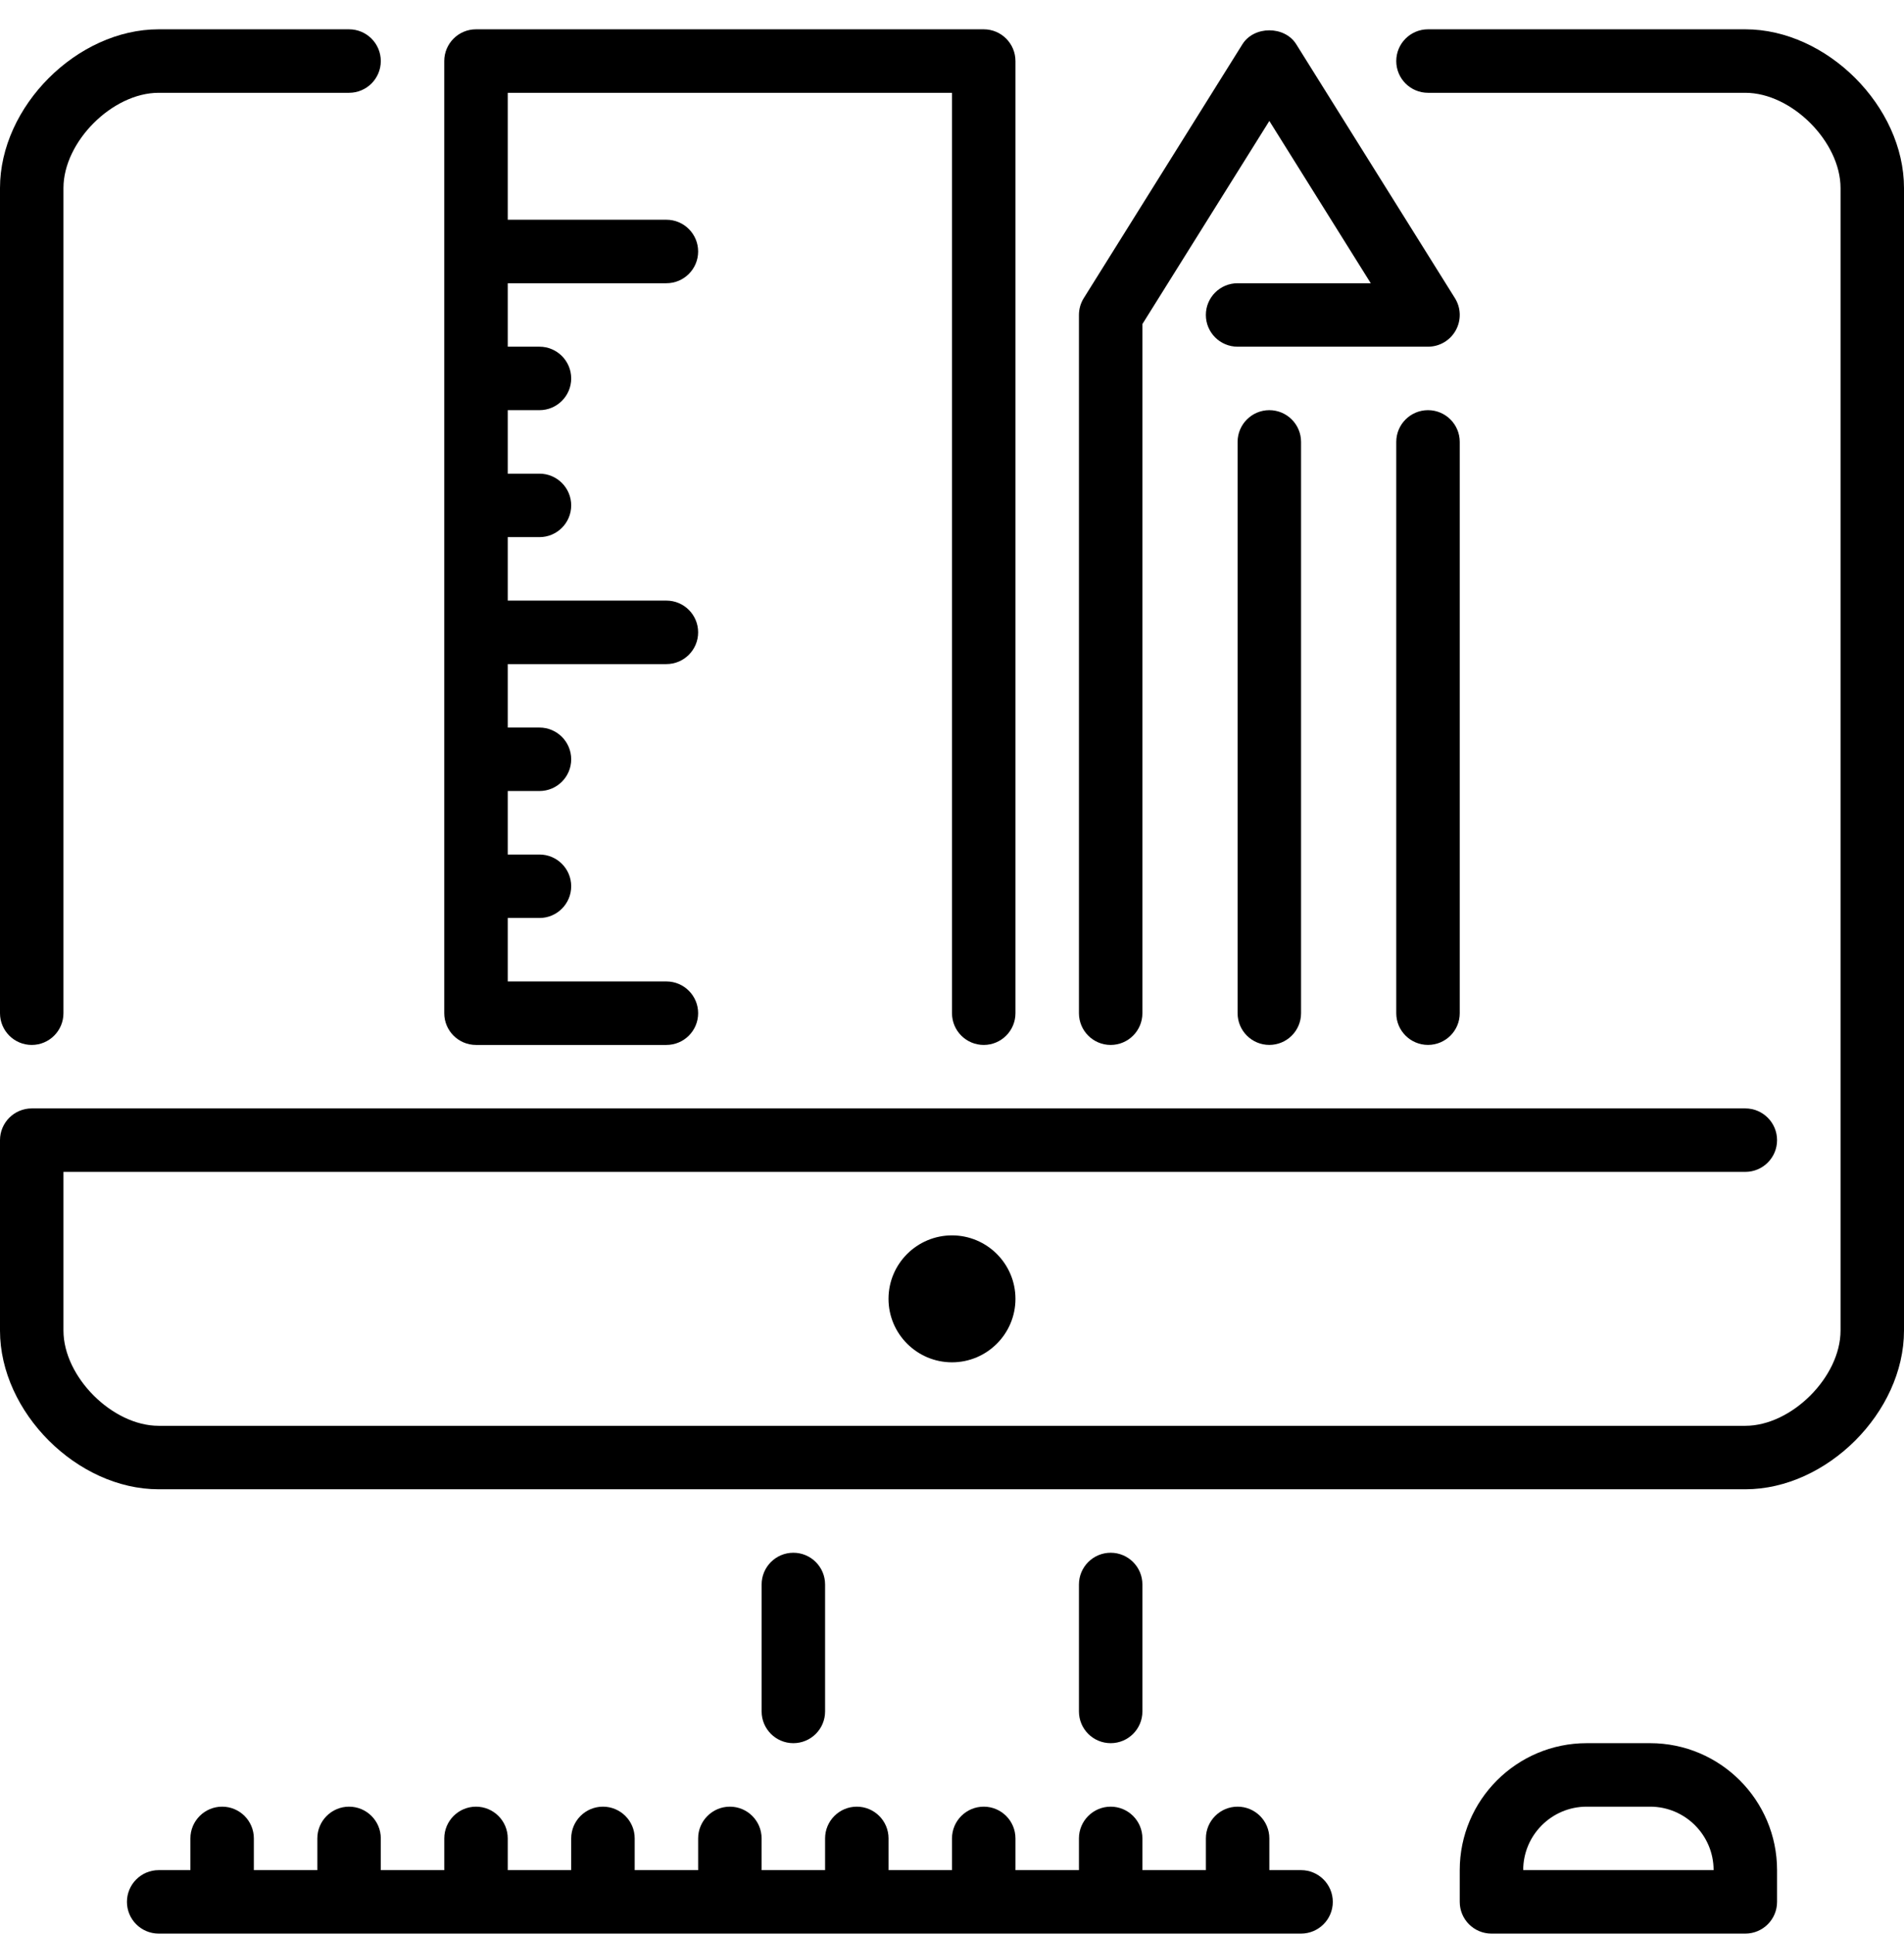 <?xml version="1.0" encoding="UTF-8"?>
<svg xmlns="http://www.w3.org/2000/svg" width="64" height="65" viewBox="0 0 64 65" fill="none">
  <g clip-path="url(#clip0_940_60840)">
    <path d="M16 35.119H22.4C22.989 35.119 23.467 34.641 23.467 34.052C23.467 33.463 22.989 32.985 22.4 32.985H17.067V30.852H18.133C18.722 30.852 19.2 30.374 19.2 29.785C19.2 29.197 18.722 28.719 18.133 28.719H17.067V26.585H18.133C18.722 26.585 19.2 26.107 19.2 25.519C19.2 24.93 18.722 24.452 18.133 24.452H17.067V22.319H22.4C22.989 22.319 23.467 21.841 23.467 21.252C23.467 20.663 22.989 20.185 22.4 20.185H17.067V18.052H18.133C18.722 18.052 19.2 17.574 19.2 16.985C19.2 16.397 18.722 15.919 18.133 15.919H17.067V13.785H18.133C18.722 13.785 19.2 13.307 19.2 12.719C19.2 12.13 18.722 11.652 18.133 11.652H17.067V9.519H22.4C22.989 9.519 23.467 9.041 23.467 8.452C23.467 7.863 22.989 7.385 22.4 7.385H17.067V3.119H32V34.052C32 34.641 32.478 35.119 33.067 35.119C33.655 35.119 34.133 34.641 34.133 34.052V2.052C34.133 1.463 33.655 0.985 33.067 0.985H16C15.411 0.985 14.933 1.463 14.933 2.052V34.052C14.933 34.641 15.411 35.119 16 35.119Z" fill="black"></path>
    <path d="M1.067 35.119C1.655 35.119 2.133 34.641 2.133 34.052V6.319C2.133 4.763 3.778 3.119 5.333 3.119H11.733C12.322 3.119 12.8 2.641 12.8 2.052C12.8 1.463 12.322 0.985 11.733 0.985H5.333C2.592 0.985 0 3.577 0 6.319V34.052C0 34.641 0.478 35.119 1.067 35.119Z" fill="black"></path>
    <path d="M48 13.785C47.411 13.785 46.933 14.263 46.933 14.852V34.052C46.933 34.641 47.411 35.118 48 35.118C48.589 35.118 49.067 34.641 49.067 34.052V14.852C49.067 14.263 48.589 13.785 48 13.785Z" fill="black"></path>
    <path d="M41.6 14.852V34.052C41.6 34.641 42.078 35.118 42.666 35.118C43.255 35.118 43.733 34.641 43.733 34.052V14.852C43.733 14.263 43.255 13.785 42.666 13.785C42.078 13.785 41.6 14.263 41.6 14.852Z" fill="black"></path>
    <path d="M43.733 62.852H42.667V61.785C42.667 61.197 42.189 60.719 41.6 60.719C41.011 60.719 40.534 61.197 40.534 61.785V62.852H38.4V61.785C38.4 61.197 37.922 60.719 37.334 60.719C36.745 60.719 36.267 61.197 36.267 61.785V62.852H34.133V61.785C34.133 61.197 33.656 60.719 33.067 60.719C32.478 60.719 32 61.197 32 61.785V62.852H29.867V61.785C29.867 61.197 29.389 60.719 28.8 60.719C28.212 60.719 27.734 61.197 27.734 61.785V62.852H25.6V61.785C25.6 61.197 25.122 60.719 24.534 60.719C23.945 60.719 23.467 61.197 23.467 61.785V62.852H21.334V61.785C21.334 61.197 20.856 60.719 20.267 60.719C19.678 60.719 19.2 61.197 19.2 61.785V62.852H17.067V61.785C17.067 61.197 16.589 60.719 16 60.719C15.412 60.719 14.934 61.197 14.934 61.785V62.852H12.8V61.785C12.8 61.197 12.322 60.719 11.733 60.719C11.145 60.719 10.667 61.197 10.667 61.785V62.852H8.533V61.785C8.533 61.197 8.056 60.719 7.467 60.719C6.878 60.719 6.4 61.197 6.4 61.785V62.852H5.333C4.745 62.852 4.267 63.33 4.267 63.919C4.267 64.507 4.745 64.985 5.333 64.985H43.733C44.322 64.985 44.8 64.507 44.8 63.919C44.8 63.33 44.322 62.852 43.733 62.852Z" fill="black"></path>
    <path d="M37.333 35.119C37.922 35.119 38.4 34.641 38.4 34.052V10.891L42.667 4.065L46.076 9.519H41.6C41.011 9.519 40.533 9.996 40.533 10.585C40.533 11.174 41.011 11.652 41.6 11.652H48C48.388 11.652 48.745 11.442 48.933 11.102C49.121 10.763 49.111 10.348 48.905 10.02L43.571 1.487C43.181 0.863 42.153 0.863 41.762 1.487L36.429 10.02C36.323 10.189 36.267 10.385 36.267 10.585V34.052C36.267 34.641 36.745 35.119 37.333 35.119Z" fill="black"></path>
    <path d="M58.667 0.985H48C47.411 0.985 46.933 1.463 46.933 2.052C46.933 2.641 47.411 3.119 48 3.119H58.667C60.222 3.119 61.867 4.763 61.867 6.319V44.719C61.867 46.274 60.222 47.919 58.667 47.919H5.333C3.778 47.919 2.133 46.274 2.133 44.719V39.385H58.667C59.255 39.385 59.733 38.907 59.733 38.319C59.733 37.73 59.255 37.252 58.667 37.252H1.067C0.478 37.252 0 37.73 0 38.319V44.719C0 47.46 2.592 50.052 5.333 50.052H58.667C61.408 50.052 64 47.46 64 44.719V6.319C64 3.577 61.408 0.985 58.667 0.985Z" fill="black"></path>
    <path d="M29.866 43.652C29.866 44.828 30.823 45.785 32 45.785C33.176 45.785 34.133 44.829 34.133 43.652C34.133 42.475 33.176 41.519 32 41.519C30.823 41.519 29.866 42.475 29.866 43.652Z" fill="black"></path>
    <path d="M37.334 58.585C37.922 58.585 38.4 58.108 38.4 57.519V53.252C38.4 52.663 37.922 52.185 37.334 52.185C36.745 52.185 36.267 52.663 36.267 53.252V57.519C36.267 58.108 36.745 58.585 37.334 58.585Z" fill="black"></path>
    <path d="M27.734 57.519V53.252C27.734 52.663 27.256 52.185 26.667 52.185C26.078 52.185 25.601 52.663 25.601 53.252V57.519C25.601 58.108 26.078 58.585 26.667 58.585C27.256 58.585 27.734 58.108 27.734 57.519Z" fill="black"></path>
    <path d="M55.467 58.585H53.333C50.98 58.585 49.067 60.499 49.067 62.852V63.919C49.067 64.507 49.544 64.985 50.133 64.985H58.667C59.255 64.985 59.733 64.507 59.733 63.919V62.852C59.733 60.499 57.82 58.585 55.467 58.585ZM51.2 62.852C51.2 61.676 52.157 60.719 53.333 60.719H55.467C56.643 60.719 57.6 61.675 57.6 62.852H51.2Z" fill="black"></path>
  </g>
  <defs>
    <clipPath id="clip0_940_60840">
      <rect width="64" height="64" fill="white" transform="translate(0 0.985)"></rect>
    </clipPath>
  </defs>
</svg>
